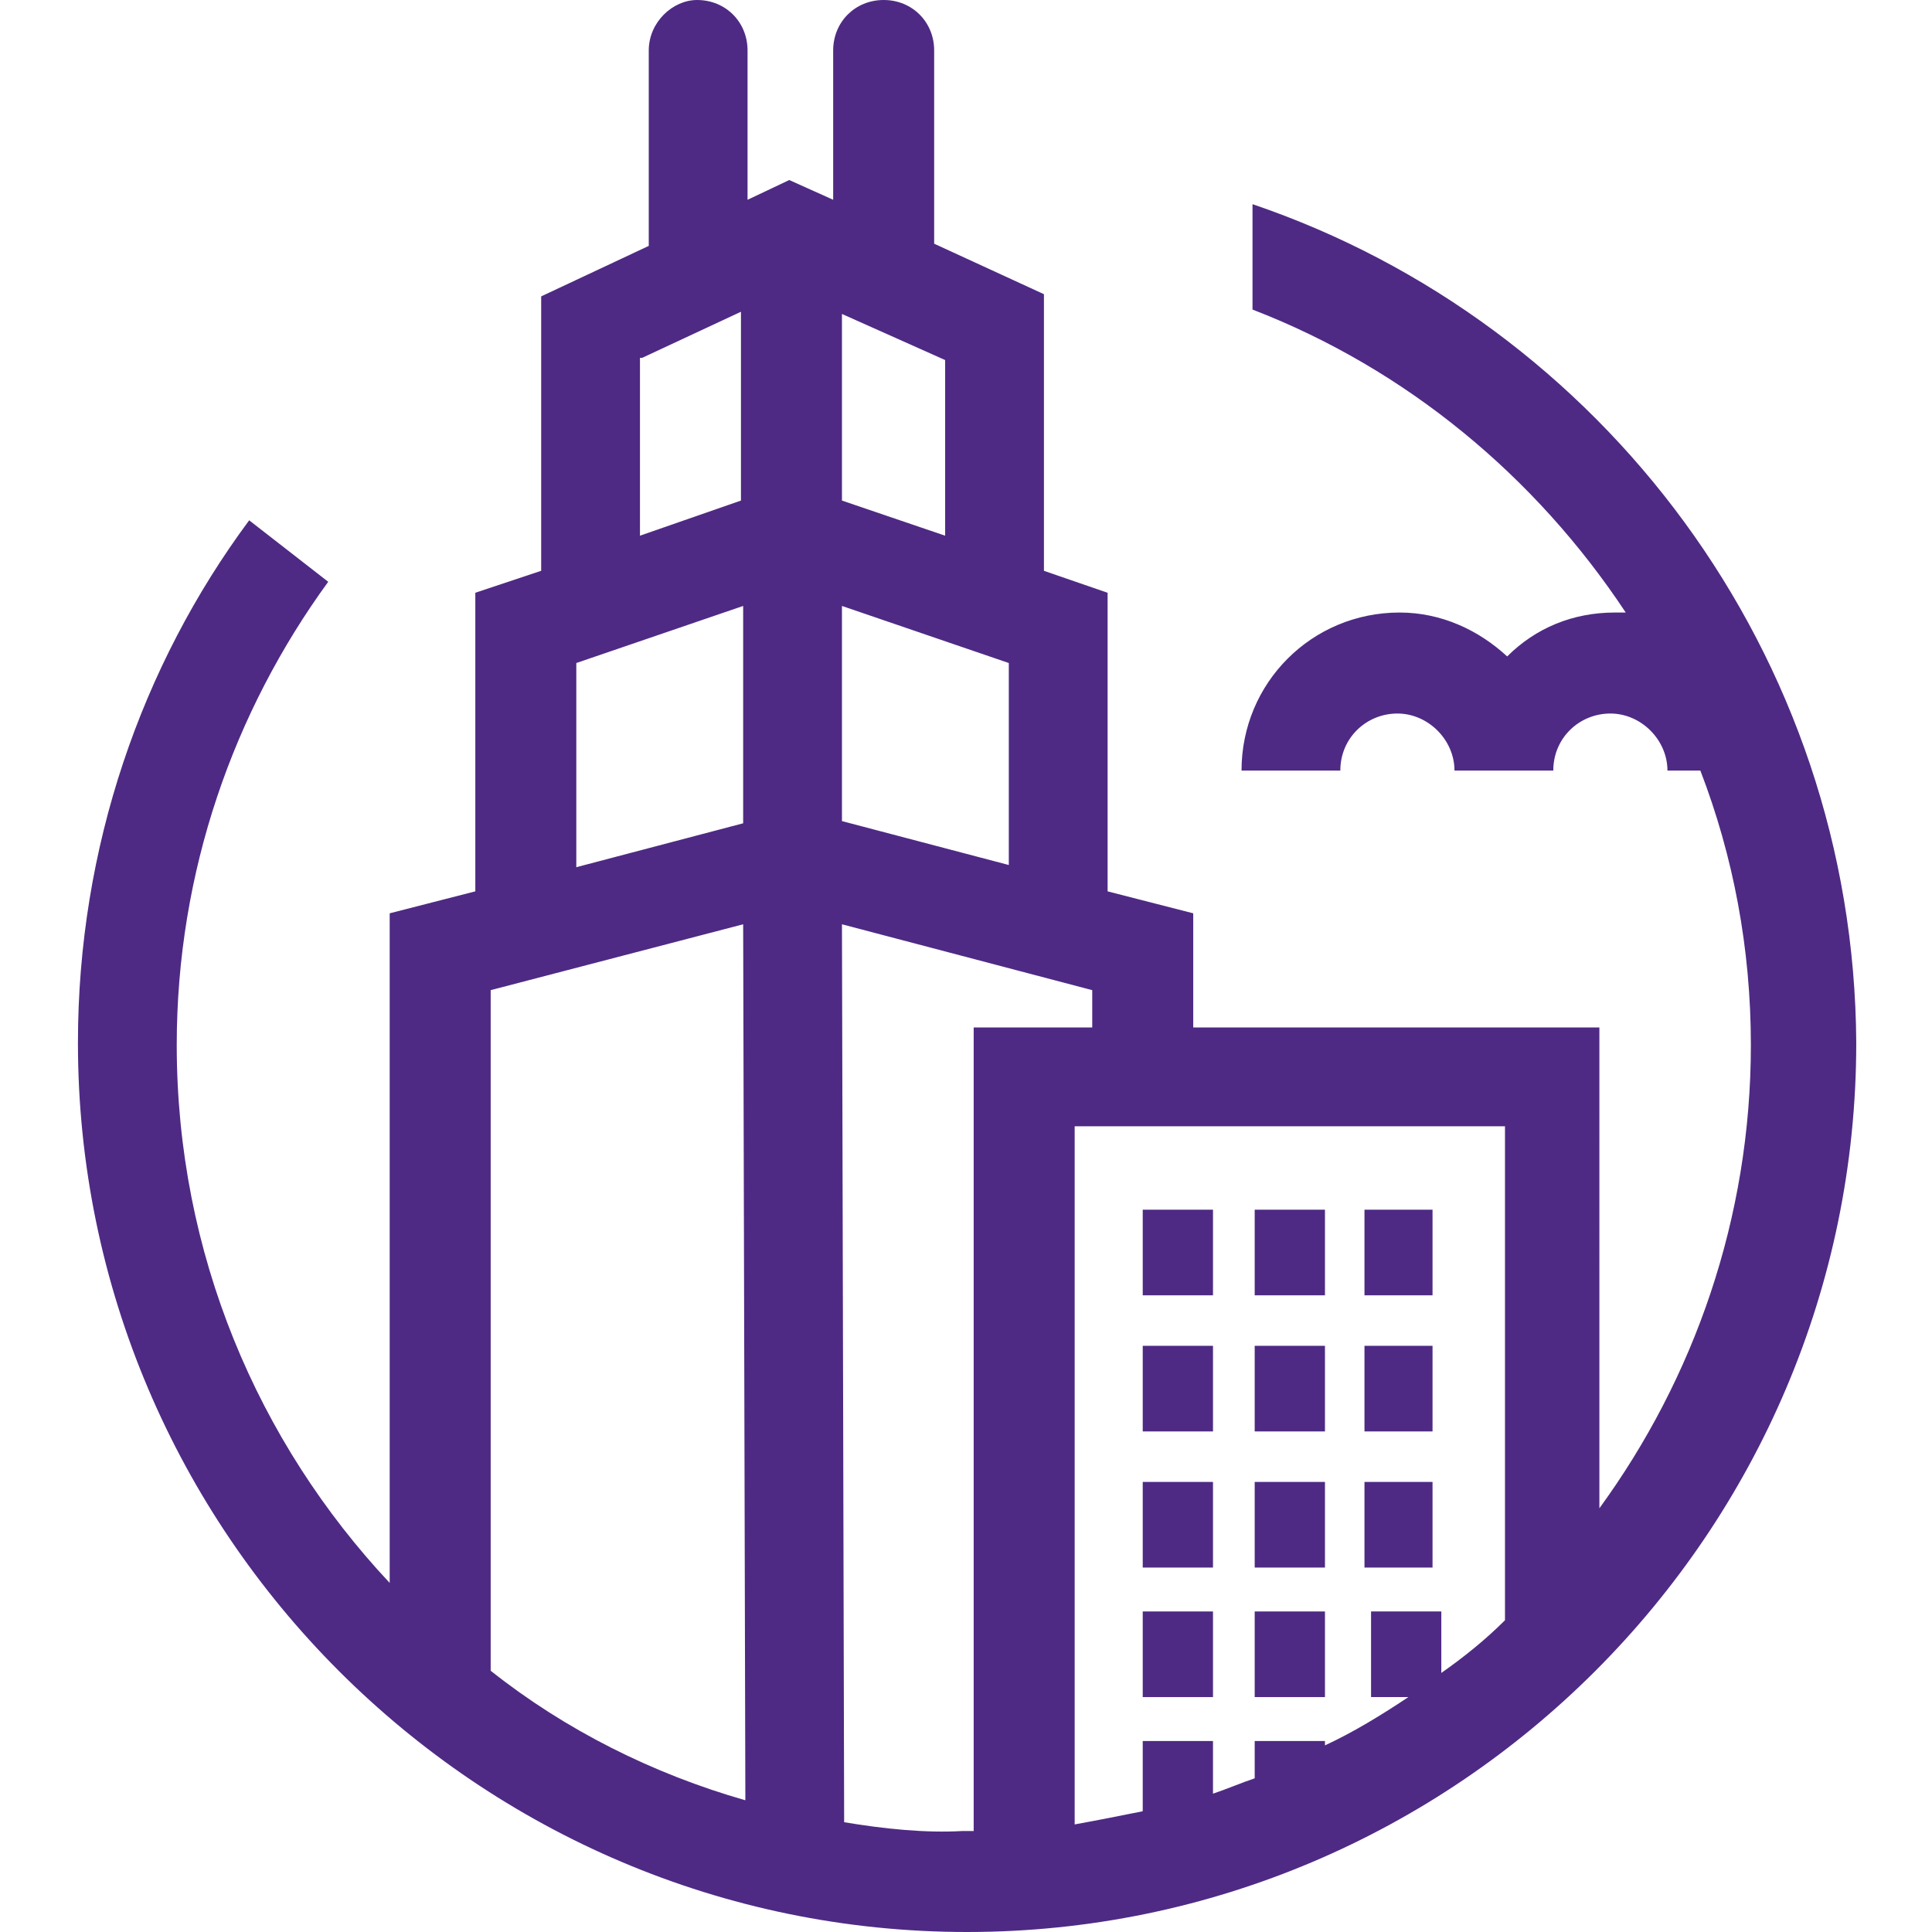 <?xml version="1.0" encoding="utf-8"?>
<!-- Generator: Adobe Illustrator 21.0.2, SVG Export Plug-In . SVG Version: 6.00 Build 0)  -->
<svg version="1.1" id="Layer_1" xmlns="http://www.w3.org/2000/svg" xmlns:xlink="http://www.w3.org/1999/xlink" x="0px" y="0px" width="94px" height="94px" 
	 viewBox="0 0 80.9 88" style="enable-background:new 0 0 80.9 88;" xml:space="preserve">
<style type="text/css">
	.st0{fill:none;}
	.st1{fill:#4E2A84;}
</style>
<title>icon_chicago</title>
<desc>Created with Sketch.</desc>
<g id="Clip-24">
</g>
<g>
	<polygon class="st0" points="34.8,27.6 34.8,37.4 42.4,39.4 42.4,30.2 	"/>
	<path class="st0" d="M45.5,83.1c1-0.1,2.1-0.3,3.1-0.6v-3.2h3.2v2.4c0.6-0.2,1.3-0.4,1.9-0.7v-1.7h3.2v0.2c1.3-0.7,2.6-1.4,3.8-2.2
		h-1.7v-3.9h3.2v2.8c1-0.8,2-1.6,2.9-2.4V51.3H45.5V83.1z M58.6,55.1h3.1V59h-3.1V55.1z M58.6,61.3h3.1v3.9h-3.1V61.3z M58.6,67.5
		h3.1v3.9h-3.1V67.5z M53.6,55.1h3.2V59h-3.2V55.1z M53.6,61.3h3.2v3.9h-3.2V61.3z M53.6,67.5h3.2v3.9h-3.2V67.5z M53.6,73.4h3.2
		v3.9h-3.2V73.4z M48.5,55.1h3.2V59h-3.2V55.1z M48.5,61.3h3.2v3.9h-3.2V61.3z M48.5,67.5h3.2v3.9h-3.2V67.5z M48.5,73.4h3.2v3.9
		h-3.2V73.4z"/>
	<polygon class="st0" points="34.8,22.8 39.5,24.4 39.5,16.3 34.8,14.2 	"/>
	<path class="st0" d="M30.4,82l-0.1-39.9l-11.5,3v31C22.2,78.8,26.1,80.8,30.4,82z"/>
	<polygon class="st0" points="30.2,14.2 25.7,16.3 25.7,24.4 30.2,22.8 	"/>
	<path class="st0" d="M40.9,46.8h5.4v-1.7l-11.4-3L34.9,83c1.8,0.3,3.7,0.4,5.5,0.4c0.2,0,0.3,0,0.5,0V46.8z"/>
	<polygon class="st0" points="30.2,27.6 22.7,30.2 22.7,39.4 30.3,37.5 	"/>
	<path class="st1" d="M53.5,9.3v4.8c7,2.7,12.9,7.6,17,13.8c-0.2,0-0.3,0-0.5,0c-1.9,0-3.6,0.7-4.9,2c-1.3-1.2-3-2-4.9-2
		c-4,0-7.2,3.2-7.2,7.2h4.5c0-1.5,1.2-2.6,2.6-2.6s2.6,1.2,2.6,2.6h4.5c0-1.5,1.2-2.6,2.6-2.6s2.6,1.2,2.6,2.6h1.5
		c1.5,3.9,2.3,8.1,2.3,12.5c0,7.9-2.6,15.2-6.9,21.1V46.8H50.8v-5.2l-3.9-1V27L44,26V13.4l-5-2.3V2.3C39,1,38,0,36.7,0
		c-1.3,0-2.3,1-2.3,2.3v6.8l-2-0.9l-1.9,0.9V2.3c0-1.3-1-2.3-2.3-2.3C27.1,0,26,1,26,2.3v8.9l-4.9,2.3v12.5l-3,1v13.6l-3.9,1v30.5
		c-6-6.4-9.7-15-9.7-24.5c0-7.9,2.6-15.2,6.9-21.1l-3.6-2.8C2.9,30.3,0,38.6,0,47.5C0,69.8,18.2,88,40.5,88
		c22.3,0,40.5-18.2,40.5-40.5C80.9,29.8,69.4,14.7,53.5,9.3z M65,73.8c-0.9,0.9-1.9,1.7-2.9,2.4v-2.8h-3.2v3.9h1.7
		c-1.2,0.8-2.5,1.6-3.8,2.2v-0.2h-3.2V81c-0.6,0.2-1.3,0.5-1.9,0.7v-2.4h-3.2v3.2c-1,0.2-2,0.4-3.1,0.6V51.3H65V73.8z M34.8,37.4
		l0-9.8l7.6,2.6v9.2L34.8,37.4z M30.3,42.1L30.4,82c-4.2-1.2-8.2-3.2-11.6-5.9v-31L30.3,42.1z M39.5,24.4l-4.7-1.6l0-8.5l4.7,2.1
		V24.4z M25.7,16.3l4.5-2.1l0,8.6l-4.6,1.6V16.3z M22.7,30.2l7.6-2.6l0,9.9l-7.6,2V30.2z M34.9,83l-0.1-40.9l11.4,3v1.7h-5.4v36.6
		c-0.2,0-0.3,0-0.5,0C38.6,83.5,36.7,83.3,34.9,83z"/>
	<rect x="58.6" y="55.1" class="st1" width="3.1" height="3.9"/>
	<rect x="58.6" y="61.3" class="st1" width="3.1" height="3.9"/>
	<rect x="58.6" y="67.5" class="st1" width="3.1" height="3.9"/>
	<rect x="53.6" y="55.1" class="st1" width="3.2" height="3.9"/>
	<rect x="53.6" y="61.3" class="st1" width="3.2" height="3.9"/>
	<rect x="53.6" y="67.5" class="st1" width="3.2" height="3.9"/>
	<rect x="53.6" y="73.4" class="st1" width="3.2" height="3.9"/>
	<rect x="48.5" y="55.1" class="st1" width="3.2" height="3.9"/>
	<rect x="48.5" y="61.3" class="st1" width="3.2" height="3.9"/>
	<rect x="48.5" y="67.5" class="st1" width="3.2" height="3.9"/>
	<rect x="48.5" y="73.4" class="st1" width="3.2" height="3.9"/>
</g>
</svg>